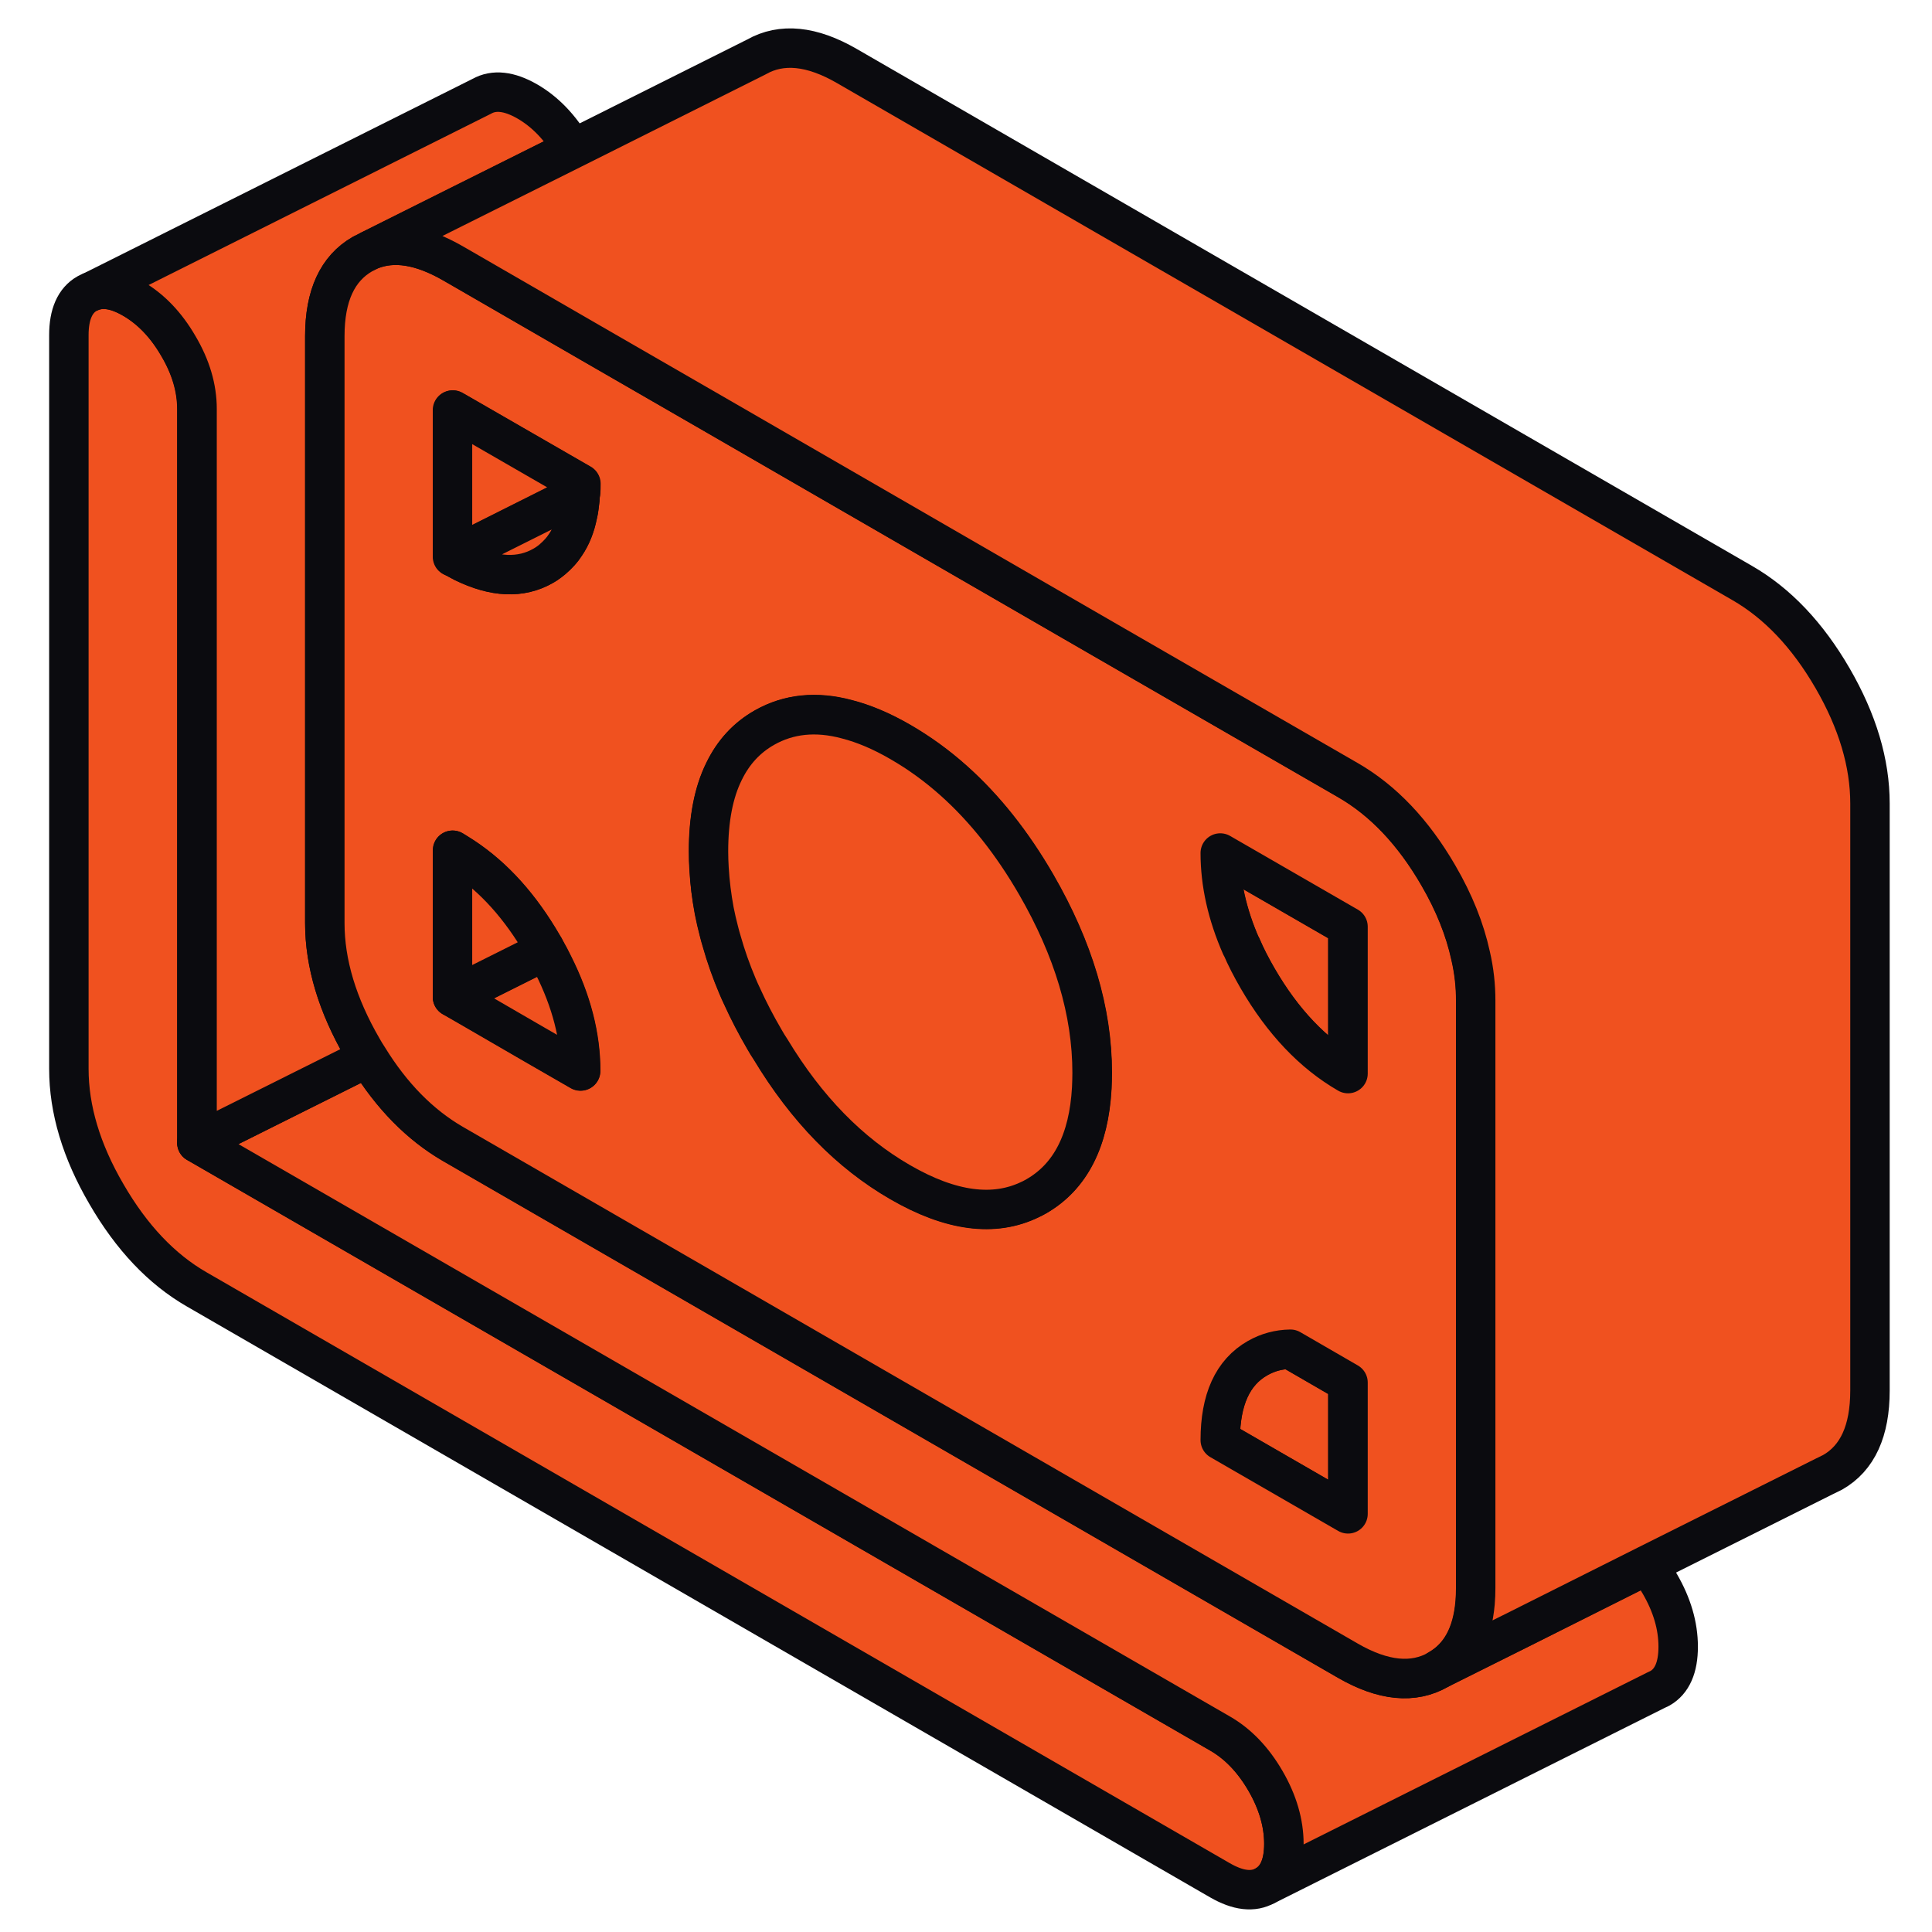 <?xml version="1.0" encoding="UTF-8"?> <svg xmlns="http://www.w3.org/2000/svg" width="48" height="48" viewBox="0 0 48 48" fill="none"><path d="M31.897 45.809C31.897 46.324 31.745 46.671 31.442 46.843C31.138 47.019 30.761 46.975 30.31 46.715L4.89 32.036C4.013 31.532 3.268 30.743 2.646 29.67C2.02 28.598 1.711 27.559 1.711 26.555V8.325C1.711 7.811 1.863 7.463 2.166 7.292L2.26 7.248C2.548 7.13 2.891 7.184 3.298 7.419C3.748 7.679 4.126 8.075 4.429 8.599C4.738 9.123 4.89 9.643 4.89 10.162V28.392L30.31 43.066C30.761 43.326 31.138 43.723 31.442 44.247C31.745 44.771 31.897 45.29 31.897 45.809Z" fill="#F0511F" stroke="#0B0B0F" stroke-width="0.98" stroke-linecap="round" stroke-linejoin="round"></path><path d="M32.056 33.523C31.762 33.523 31.493 33.602 31.243 33.744C30.621 34.096 30.312 34.777 30.312 35.781L33.486 37.613V34.351L32.056 33.523Z" fill="#F0511F" stroke="#0B0B0F" stroke-width="0.98" stroke-linecap="round" stroke-linejoin="round"></path><path d="M41.694 40.913C41.694 41.428 41.542 41.776 41.238 41.947L41.145 41.991L31.442 46.845C31.746 46.673 31.898 46.326 31.898 45.811C31.898 45.297 31.746 44.773 31.442 44.249C31.139 43.725 30.762 43.328 30.311 43.069L4.891 28.394L9.137 26.273C9.73 27.238 10.435 27.948 11.243 28.419L33.485 41.261C34.362 41.766 35.111 41.839 35.733 41.482L37.766 40.468L40.92 38.886C41.038 39.028 41.14 39.184 41.238 39.351C41.542 39.875 41.694 40.394 41.694 40.913Z" fill="#F0511F" stroke="#0B0B0F" stroke-width="0.98" stroke-linecap="round" stroke-linejoin="round"></path><path d="M14.231 3.701L11.513 5.058L9.201 6.213L9.005 6.311C8.383 6.669 8.07 7.345 8.07 8.349V22.935C8.07 23.934 8.383 24.973 9.005 26.045C9.049 26.124 9.093 26.197 9.142 26.271L4.896 28.391V10.161C4.896 9.642 4.744 9.123 4.435 8.599C4.132 8.075 3.755 7.678 3.304 7.418C2.897 7.183 2.555 7.129 2.266 7.247L11.969 2.393C12.272 2.222 12.649 2.261 13.1 2.52C13.55 2.78 13.928 3.177 14.231 3.701Z" fill="#F0511F" stroke="#0B0B0F" stroke-width="0.98" stroke-linecap="round" stroke-linejoin="round"></path><path d="M17.617 21.578C17.632 21.926 17.676 22.274 17.744 22.621C17.681 22.269 17.637 21.926 17.617 21.578Z" fill="#F0511F" stroke="#0B0B0F" stroke-width="0.98" stroke-linecap="round" stroke-linejoin="round"></path><path d="M33.486 23.027V26.676C32.614 26.172 31.865 25.383 31.243 24.31C31.086 24.041 30.949 23.776 30.837 23.512H30.832C30.484 22.719 30.312 21.945 30.312 21.195L33.486 23.027Z" fill="#F0511F" stroke="#0B0B0F" stroke-width="0.98" stroke-linecap="round" stroke-linejoin="round"></path><path d="M17.744 22.621C17.676 22.274 17.632 21.926 17.617 21.578C17.637 21.926 17.681 22.269 17.744 22.621Z" fill="#F0511F" stroke="#0B0B0F" stroke-width="0.98" stroke-linecap="round" stroke-linejoin="round"></path><path d="M36.542 23.744C36.4 23.093 36.136 22.427 35.739 21.746C35.117 20.673 34.367 19.885 33.491 19.38L27.412 15.873L17.866 10.358L14.692 8.527L11.514 6.69L11.249 6.538C10.465 6.087 9.785 5.98 9.202 6.215L9.006 6.313C8.384 6.67 8.07 7.346 8.07 8.35V22.936C8.07 23.936 8.384 24.974 9.006 26.047C9.05 26.125 9.094 26.198 9.143 26.272C9.736 27.237 10.441 27.947 11.249 28.417L33.491 41.26C34.367 41.764 35.117 41.837 35.739 41.48C36.283 41.171 36.586 40.618 36.655 39.82C36.665 39.702 36.669 39.575 36.669 39.447V24.861C36.669 24.494 36.63 24.122 36.542 23.744ZM13.272 25.939L11.665 25.008L11.249 24.768V21.124C11.337 21.178 11.425 21.232 11.514 21.291C12.278 21.795 12.934 22.525 13.492 23.49C13.517 23.529 13.541 23.568 13.561 23.612C13.63 23.73 13.688 23.847 13.747 23.965C14.203 24.871 14.428 25.748 14.428 26.605L13.272 25.939ZM14.418 12.244C14.413 12.357 14.403 12.46 14.389 12.562C14.379 12.641 14.369 12.714 14.35 12.788C14.291 13.077 14.193 13.322 14.051 13.532C14.007 13.601 13.963 13.66 13.909 13.718C13.909 13.723 13.904 13.723 13.899 13.728C13.85 13.782 13.796 13.836 13.737 13.885C13.737 13.885 13.713 13.909 13.698 13.919C13.683 13.929 13.674 13.939 13.659 13.948C13.61 13.988 13.556 14.022 13.497 14.056C12.939 14.375 12.283 14.345 11.518 13.973C11.43 13.929 11.347 13.88 11.259 13.831H11.254V10.187L11.518 10.339L14.433 12.019C14.433 12.097 14.433 12.171 14.423 12.244H14.418ZM27.128 27.031C27.055 28.339 26.594 29.235 25.747 29.72C25.698 29.744 25.654 29.774 25.605 29.793C24.704 30.234 23.626 30.092 22.372 29.367C21.114 28.642 20.041 27.545 19.149 26.066C19.096 25.988 19.047 25.904 18.998 25.821C18.787 25.459 18.601 25.101 18.439 24.744C18.4 24.66 18.361 24.577 18.327 24.494C18.17 24.122 18.038 23.749 17.935 23.382C17.91 23.299 17.886 23.215 17.866 23.132C17.822 22.966 17.783 22.794 17.749 22.623C17.68 22.275 17.636 21.927 17.621 21.58C17.611 21.438 17.607 21.291 17.607 21.148C17.607 20.345 17.734 19.684 17.994 19.16C18.224 18.685 18.557 18.322 18.998 18.073C19.595 17.735 20.281 17.661 21.045 17.867C21.466 17.975 21.907 18.161 22.372 18.43C22.838 18.7 23.279 19.018 23.695 19.39C24.464 20.076 25.149 20.938 25.747 21.971C26.673 23.573 27.138 25.131 27.138 26.649C27.138 26.781 27.133 26.909 27.128 27.031ZM33.491 37.611L30.317 35.779C30.317 34.775 30.625 34.094 31.247 33.741C31.497 33.599 31.767 33.526 32.06 33.521L33.491 34.349V37.611ZM33.491 26.673C32.619 26.169 31.869 25.38 31.247 24.308C31.091 24.038 30.954 23.774 30.841 23.509H30.836C30.488 22.716 30.317 21.942 30.317 21.193L33.491 23.024V26.673Z" fill="#F0511F" stroke="#0B0B0F" stroke-width="0.98" stroke-linecap="round" stroke-linejoin="round"></path><path d="M27.133 26.654C27.133 26.787 27.128 26.914 27.123 27.036C27.05 28.344 26.589 29.24 25.742 29.725C25.693 29.75 25.649 29.779 25.6 29.799C24.699 30.24 23.621 30.098 22.367 29.373C21.109 28.648 20.036 27.551 19.144 26.071C19.09 25.993 19.042 25.91 18.993 25.826C18.782 25.464 18.596 25.107 18.434 24.749C18.395 24.666 18.356 24.582 18.322 24.499C18.165 24.127 18.033 23.755 17.93 23.387C17.905 23.304 17.881 23.221 17.861 23.137C17.817 22.971 17.778 22.8 17.744 22.628C17.68 22.276 17.636 21.933 17.616 21.585C17.607 21.443 17.602 21.296 17.602 21.154C17.602 20.351 17.729 19.689 17.988 19.165C18.219 18.69 18.552 18.328 18.993 18.078C19.59 17.74 20.276 17.666 21.04 17.872C21.461 17.98 21.902 18.166 22.367 18.436C22.833 18.705 23.273 19.023 23.69 19.395C24.459 20.081 25.144 20.943 25.742 21.977C26.668 23.578 27.133 25.136 27.133 26.654Z" fill="#F0511F" stroke="#0B0B0F" stroke-width="0.98" stroke-linecap="round" stroke-linejoin="round"></path><path d="M46.459 19.962V34.549C46.459 35.548 46.15 36.229 45.528 36.581L45.328 36.679L40.919 38.883L37.765 40.465L35.732 41.479C36.276 41.171 36.58 40.617 36.648 39.819C36.658 39.701 36.663 39.574 36.663 39.447V24.86C36.663 24.493 36.624 24.121 36.536 23.744C36.394 23.092 36.129 22.426 35.732 21.745C35.11 20.673 34.361 19.884 33.484 19.38L27.406 15.873L17.86 10.357L14.686 8.526L11.507 6.689L11.243 6.537C10.459 6.087 9.778 5.979 9.195 6.214L11.507 5.058L14.226 3.701L18.795 1.414C19.417 1.061 20.167 1.135 21.038 1.639L43.28 14.482C44.157 14.986 44.906 15.775 45.528 16.847C46.15 17.92 46.459 18.958 46.459 19.962Z" fill="#F0511F" stroke="#0B0B0F" stroke-width="0.98" stroke-linecap="round" stroke-linejoin="round"></path><path d="M14.421 26.61L13.265 25.944L11.659 25.013L11.242 24.773L13.554 23.617C13.623 23.735 13.681 23.852 13.74 23.97C14.196 24.876 14.421 25.753 14.421 26.61Z" fill="#F0511F" stroke="#0B0B0F" stroke-width="0.98" stroke-linecap="round" stroke-linejoin="round"></path><path d="M13.554 23.613L11.242 24.769V21.125C11.33 21.179 11.418 21.233 11.507 21.291C12.271 21.796 12.927 22.526 13.486 23.491C13.51 23.53 13.534 23.569 13.554 23.613Z" fill="#F0511F" stroke="#0B0B0F" stroke-width="0.98" stroke-linecap="round" stroke-linejoin="round"></path><path d="M14.421 12.019C14.421 12.098 14.421 12.171 14.411 12.245L11.247 13.832H11.242V10.188L11.507 10.339L14.421 12.019Z" fill="#F0511F" stroke="#0B0B0F" stroke-width="0.98" stroke-linecap="round" stroke-linejoin="round"></path><path d="M14.417 12.25C14.412 12.358 14.402 12.461 14.388 12.563C14.378 12.642 14.368 12.715 14.348 12.789C14.29 13.078 14.192 13.323 14.05 13.533C14.005 13.602 13.961 13.661 13.908 13.719C13.908 13.724 13.903 13.724 13.898 13.729C13.849 13.783 13.795 13.837 13.736 13.886C13.736 13.886 13.712 13.91 13.697 13.92C13.682 13.93 13.672 13.94 13.658 13.95C13.609 13.989 13.555 14.023 13.496 14.057C12.938 14.376 12.281 14.346 11.517 13.974C11.429 13.93 11.346 13.881 11.258 13.832L14.422 12.25H14.417Z" fill="#F0511F" stroke="#0B0B0F" stroke-width="0.98" stroke-linecap="round" stroke-linejoin="round"></path></svg> 